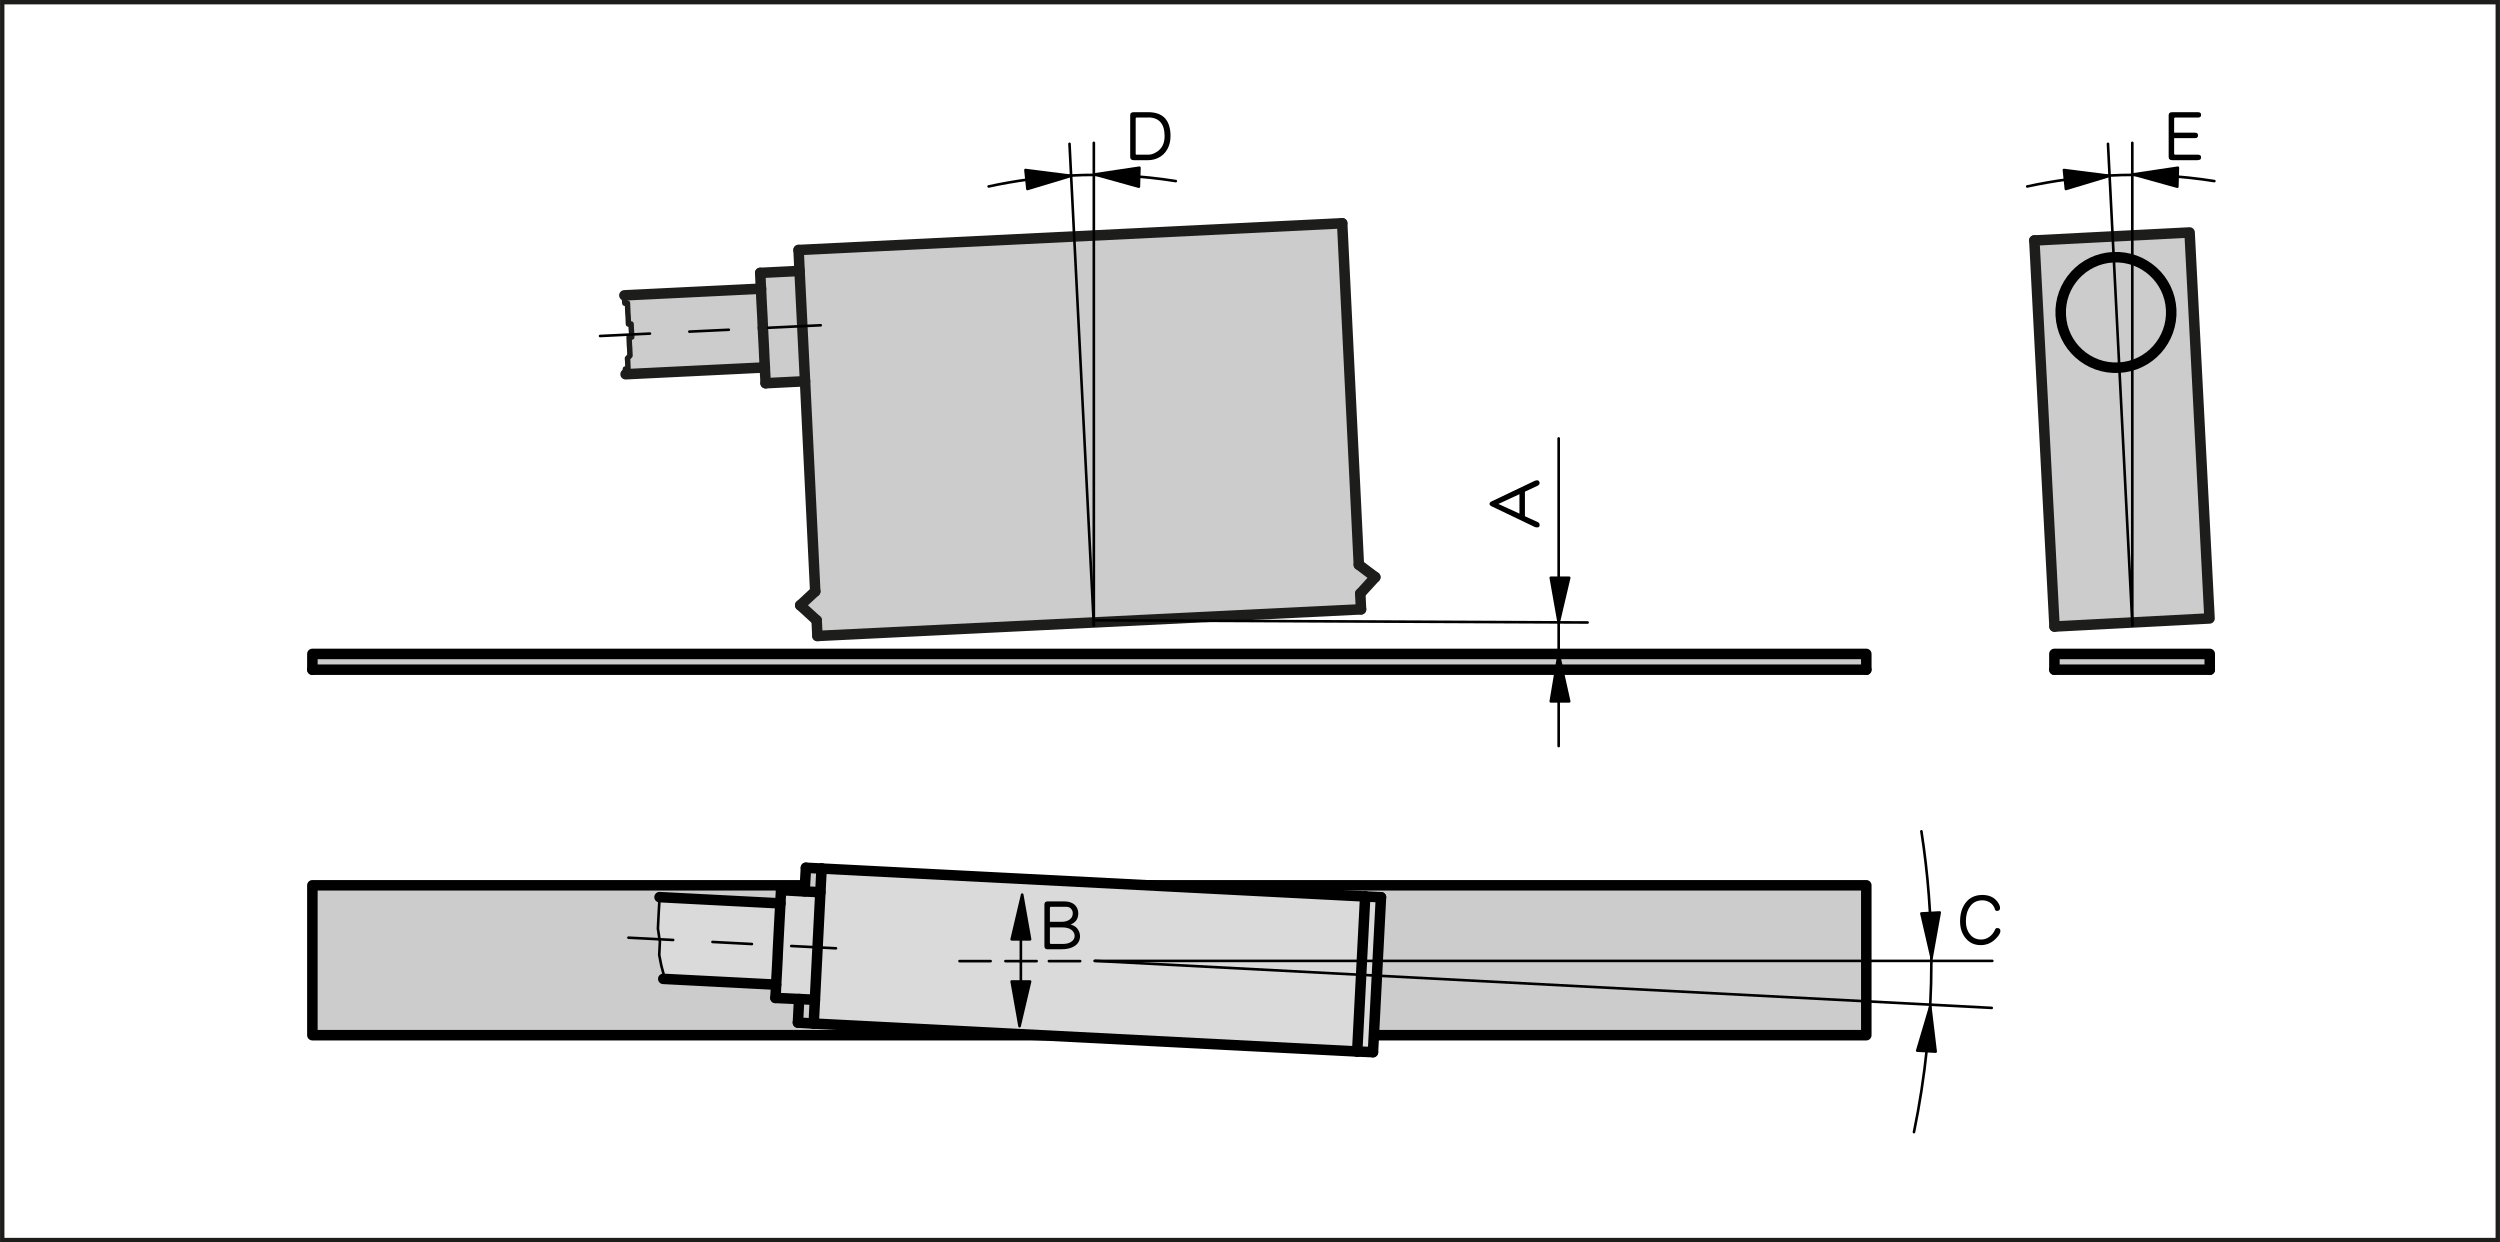 <?xml version="1.0" encoding="UTF-8"?><svg xmlns="http://www.w3.org/2000/svg" width="80.5mm" height="40mm" viewBox="0 0 228.19 113.39"><g id="a"><path d="M227.79,.4V112.99H.4V.4H227.79m.4-.4H0V113.39H228.19V0h0Z" style="fill:#1d1d1b;"/></g><g id="b"><g><rect x="28.51" y="80.81" width="141.84" height="13.68" style="fill:#ccc;"/><rect x="28.51" y="80.81" width="141.84" height="13.68" style="fill:none; stroke:#000; stroke-linecap:round; stroke-linejoin:round; stroke-width:.96px;"/></g><g><rect x="28.51" y="59.69" width="141.84" height="1.44" style="fill:#ccc;"/><g><line x1="28.51" y1="61.13" x2="170.35" y2="61.13" style="fill:none; stroke:#000; stroke-linecap:round; stroke-linejoin:round; stroke-width:.96px;"/><polyline points="170.35 61.13 170.35 59.69 28.51 59.69 28.51 61.13" style="fill:none; stroke:#000; stroke-linecap:round; stroke-linejoin:round; stroke-width:.96px;"/></g></g><g><rect x="187.52" y="59.69" width="14.18" height="1.44" style="fill:#ccc;"/><g><line x1="187.52" y1="61.13" x2="201.7" y2="61.13" style="fill:none; stroke:#000; stroke-linecap:round; stroke-linejoin:round; stroke-width:.96px;"/><polyline points="201.7 61.13 201.7 59.69 187.52 59.69 187.52 61.13" style="fill:none; stroke:#000; stroke-linecap:round; stroke-linejoin:round; stroke-width:.96px;"/></g></g></g><g id="c"><g><g><polygon points="73.23 29.77 72.98 24.73 72.89 22.82 122.51 20.38 124.03 51.55 125.53 52.68 124.16 54.18 124.23 55.62 74.61 58.05 74.54 56.62 73.04 55.25 74.41 53.98 73.48 34.8 73.23 29.77" style="fill:#ccc;"/><polygon points="73.23 29.77 73.48 34.8 69.88 34.98 69.87 34.74 69.86 34.5 69.83 34.02 69.81 33.54 69.8 33.3 69.76 32.58 69.73 31.86 69.68 30.9 69.63 29.94 69.59 28.99 69.55 28.27 69.5 27.31 69.47 26.59 69.46 26.35 69.44 26.11 69.42 25.63 69.4 25.15 69.39 24.91 72.98 24.73 73.23 29.77" style="fill:#ccc;"/><polygon points="57.65 30.53 57.64 30.29 57.62 30.05 57.61 29.81 57.6 29.57 57.36 29.58 57.35 29.34 57.34 29.1 57.33 28.87 57.31 28.63 57.3 28.39 57.29 28.15 57.28 27.91 57.27 27.67 57.03 27.68 57.01 27.44 57 27.2 56.99 26.96 69.46 26.35 69.47 26.59 69.5 27.31 69.55 28.27 69.59 28.99 69.63 29.94 69.68 30.9 69.73 31.86 69.76 32.58 69.8 33.3 69.81 33.54 57.1 34.16 57.09 33.92 57.08 33.68 57.32 33.67 57.31 33.43 57.3 33.19 57.29 32.95 57.27 32.71 57.5 32.46 57.49 32.22 57.48 31.98 57.47 31.74 57.45 31.5 57.44 31.26 57.43 31.02 57.42 30.78 57.66 30.77 57.65 30.53" style="fill:#ccc;"/></g><g><line x1="72.98" y1="24.73" x2="69.39" y2="24.91" style="fill:none; stroke:#1d1d1b; stroke-linecap:round; stroke-linejoin:round; stroke-width:.96px;"/><line x1="69.88" y1="34.98" x2="73.48" y2="34.8" style="fill:none; stroke:#1d1d1b; stroke-linecap:round; stroke-linejoin:round; stroke-width:.96px;"/><line x1="69.46" y1="26.35" x2="56.99" y2="26.96" style="fill:none; stroke:#1d1d1b; stroke-linecap:round; stroke-linejoin:round; stroke-width:.96px;"/><line x1="57.1" y1="34.16" x2="69.81" y2="33.54" style="fill:none; stroke:#1d1d1b; stroke-linecap:round; stroke-linejoin:round; stroke-width:.96px;"/><line x1="124.03" y1="51.55" x2="125.53" y2="52.68" style="fill:none; stroke:#1d1d1b; stroke-linecap:round; stroke-linejoin:round; stroke-width:.96px;"/><line x1="125.53" y1="52.68" x2="124.16" y2="54.18" style="fill:none; stroke:#1d1d1b; stroke-linecap:round; stroke-linejoin:round; stroke-width:.96px;"/><line x1="124.16" y1="54.18" x2="124.23" y2="55.62" style="fill:none; stroke:#1d1d1b; stroke-linecap:round; stroke-linejoin:round; stroke-width:.96px;"/><line x1="124.23" y1="55.62" x2="74.61" y2="58.05" style="fill:none; stroke:#1d1d1b; stroke-linecap:round; stroke-linejoin:round; stroke-width:.96px;"/><line x1="74.61" y1="58.05" x2="74.54" y2="56.62" style="fill:none; stroke:#1d1d1b; stroke-linecap:round; stroke-linejoin:round; stroke-width:.96px;"/><line x1="74.54" y1="56.62" x2="73.04" y2="55.25" style="fill:none; stroke:#1d1d1b; stroke-linecap:round; stroke-linejoin:round; stroke-width:.96px;"/><line x1="73.04" y1="55.25" x2="74.41" y2="53.98" style="fill:none; stroke:#1d1d1b; stroke-linecap:round; stroke-linejoin:round; stroke-width:.96px;"/><polyline points="74.41 53.98 73.48 34.8 73.23 29.77 72.98 24.73 72.89 22.82" style="fill:none; stroke:#1d1d1b; stroke-linecap:round; stroke-linejoin:round; stroke-width:.96px;"/><line x1="122.51" y1="20.38" x2="124.03" y2="51.55" style="fill:none; stroke:#1d1d1b; stroke-linecap:round; stroke-linejoin:round; stroke-width:.96px;"/><line x1="72.89" y1="22.82" x2="122.51" y2="20.38" style="fill:none; stroke:#1d1d1b; stroke-linecap:round; stroke-linejoin:round; stroke-width:.96px;"/><polyline points="69.63 29.94 69.59 28.99 69.55 28.27 69.5 27.31 69.47 26.59 69.46 26.35 69.44 26.11 69.42 25.63 69.4 25.15 69.39 24.91" style="fill:none; stroke:#1d1d1b; stroke-linecap:round; stroke-linejoin:round; stroke-width:.96px;"/><polyline points="69.88 34.98 69.87 34.74 69.86 34.5 69.83 34.02 69.81 33.54 69.8 33.3 69.76 32.58 69.73 31.86 69.68 30.9 69.63 29.94" style="fill:none; stroke:#1d1d1b; stroke-linecap:round; stroke-linejoin:round; stroke-width:.96px;"/><polyline points="56.99 26.96 57 27.2 57.01 27.44 57.03 27.68 57.27 27.67 57.28 27.91 57.29 28.15 57.3 28.39 57.31 28.63 57.33 28.87 57.34 29.1 57.35 29.34 57.36 29.58 57.6 29.57 57.61 29.81 57.62 30.05 57.64 30.29 57.65 30.53 57.66 30.77 57.42 30.78 57.43 31.02 57.44 31.26 57.45 31.5 57.47 31.74 57.48 31.98 57.49 32.22 57.5 32.46 57.27 32.71 57.29 32.95 57.3 33.19 57.31 33.43 57.32 33.67 57.08 33.68 57.09 33.92 57.1 34.16" style="fill:none; stroke:#1d1d1b; stroke-linecap:round; stroke-linejoin:round; stroke-width:.5px;"/><polyline points="54.77 30.67 57.65 30.53 59.32 30.45" style="fill:none; stroke:#000; stroke-linecap:round; stroke-linejoin:round; stroke-width:.24px;"/><line x1="62.92" y1="30.27" x2="66.52" y2="30.1" style="fill:none; stroke:#000; stroke-linecap:round; stroke-linejoin:round; stroke-width:.24px;"/><polyline points="70.11 29.92 73.23 29.77 74.91 29.69" style="fill:none; stroke:#000; stroke-linecap:round; stroke-linejoin:round; stroke-width:.24px;"/></g></g><g><g><polygon points="199.86 21.22 201.68 56.45 187.53 57.19 185.69 21.95 199.86 21.22" style="fill:#ccc;"/><g><line x1="187.53" y1="57.19" x2="185.69" y2="21.95" style="fill:none; stroke:#1d1d1b; stroke-linecap:round; stroke-linejoin:round; stroke-width:.96px;"/><polyline points="185.69 21.95 199.86 21.22 201.68 56.45 187.53 57.19" style="fill:none; stroke:#1d1d1b; stroke-linecap:round; stroke-linejoin:round; stroke-width:.96px;"/></g></g><path d="M198.18,28.26c.14,2.78-1.99,5.16-4.78,5.3-2.79,.15-5.16-1.99-5.3-4.78-.15-2.78,1.99-5.16,4.78-5.3,2.78-.14,5.16,2,5.3,4.78Z" style="fill:#ccc; stroke:#000; stroke-linecap:round; stroke-linejoin:round; stroke-width:.96px;"/></g><g><g><g><polygon points="126.05 81.9 125.32 96.04 123.88 95.98 124.61 81.83 126.05 81.9" style="fill:#dadada;"/><polygon points="124.61 81.83 123.88 95.98 74.27 93.43 74.38 91.26 74.88 81.44 74.99 79.28 124.61 81.83" style="fill:#dadada;"/><polygon points="74.38 91.26 74.27 93.43 72.83 93.34 72.94 91.19 74.38 91.26" style="fill:#ccc;"/><polygon points="74.88 81.44 74.38 91.26 72.94 91.19 70.78 91.09 70.79 90.84 70.82 90.37 70.84 89.88 70.88 89.16 70.92 88.45 70.97 87.48 71 86.77 71.05 85.8 71.1 84.84 71.15 83.89 71.19 83.17 71.23 82.46 71.25 81.97 71.28 81.49 71.29 81.25 73.44 81.37 74.88 81.44" style="fill:#dadada;"/><polygon points="74.99 79.28 74.88 81.44 73.44 81.37 73.44 81.36 73.56 79.21 74.99 79.28" style="fill:#ccc;"/><polygon points="70.88 89.16 70.84 89.88 60.54 89.35 60.56 88.88 60.36 88.14 60.17 87.17 60.23 85.97 60.05 84.76 60.11 83.56 60.15 82.85 60.19 82.13 60.2 81.89 71.23 82.46 71.19 83.17 71.15 83.89 71.1 84.84 71.05 85.8 71 86.77 70.97 87.48 70.92 88.45 70.88 89.16" style="fill:#dadada;"/></g><g><polyline points="74.88 81.44 73.44 81.37 71.29 81.25" style="fill:none; stroke:#000; stroke-linecap:round; stroke-linejoin:round; stroke-width:.96px;"/><polyline points="70.78 91.09 72.94 91.19 74.38 91.26" style="fill:none; stroke:#000; stroke-linecap:round; stroke-linejoin:round; stroke-width:.96px;"/><line x1="71.23" y1="82.46" x2="60.2" y2="81.89" style="fill:none; stroke:#000; stroke-linecap:round; stroke-linejoin:round; stroke-width:.96px;"/><line x1="60.54" y1="89.35" x2="70.84" y2="89.88" style="fill:none; stroke:#000; stroke-linecap:round; stroke-linejoin:round; stroke-width:.96px;"/><polyline points="74.99 79.28 74.88 81.44 74.38 91.26 74.27 93.43" style="fill:none; stroke:#000; stroke-linecap:round; stroke-linejoin:round; stroke-width:.96px;"/><line x1="74.99" y1="79.28" x2="124.61" y2="81.83" style="fill:none; stroke:#000; stroke-linecap:round; stroke-linejoin:round; stroke-width:.96px;"/><line x1="124.61" y1="81.83" x2="123.88" y2="95.98" style="fill:none; stroke:#000; stroke-linecap:round; stroke-linejoin:round; stroke-width:.96px;"/><line x1="74.27" y1="93.43" x2="123.88" y2="95.98" style="fill:none; stroke:#000; stroke-linecap:round; stroke-linejoin:round; stroke-width:.96px;"/><polyline points="70.78 91.09 70.79 90.84 70.82 90.37 70.84 89.88 70.88 89.16 70.92 88.45 70.97 87.48 71 86.77 71.05 85.8 71.1 84.84 71.15 83.89 71.19 83.17 71.23 82.46 71.25 81.97 71.28 81.49 71.29 81.25" style="fill:none; stroke:#000; stroke-linecap:round; stroke-linejoin:round; stroke-width:.96px;"/><polyline points="60.2 81.89 60.19 82.13 60.15 82.85 60.11 83.56 60.05 84.76 60.23 85.97 60.17 87.17 60.36 88.14 60.56 88.88 60.54 89.35" style="fill:none; stroke:#000; stroke-linecap:round; stroke-linejoin:round; stroke-width:.24px;"/><line x1="126.05" y1="81.9" x2="125.32" y2="96.04" style="fill:none; stroke:#000; stroke-linecap:round; stroke-linejoin:round; stroke-width:.96px;"/><line x1="123.88" y1="95.98" x2="125.32" y2="96.04" style="fill:none; stroke:#000; stroke-linecap:round; stroke-linejoin:round; stroke-width:.96px;"/><line x1="124.61" y1="81.83" x2="126.05" y2="81.9" style="fill:none; stroke:#000; stroke-linecap:round; stroke-linejoin:round; stroke-width:.96px;"/><line x1="73.56" y1="79.21" x2="73.44" y2="81.36" style="fill:none; stroke:#000; stroke-linecap:round; stroke-linejoin:round; stroke-width:.96px;"/><line x1="72.94" y1="91.19" x2="72.83" y2="93.34" style="fill:none; stroke:#000; stroke-linecap:round; stroke-linejoin:round; stroke-width:.96px;"/><line x1="72.83" y1="93.34" x2="74.27" y2="93.43" style="fill:none; stroke:#000; stroke-linecap:round; stroke-linejoin:round; stroke-width:.96px;"/><line x1="73.56" y1="79.21" x2="74.99" y2="79.28" style="fill:none; stroke:#000; stroke-linecap:round; stroke-linejoin:round; stroke-width:.96px;"/></g></g><line x1="57.36" y1="85.59" x2="61.44" y2="85.8" style="fill:none; stroke:#000; stroke-linecap:round; stroke-linejoin:round; stroke-width:.24px;"/><line x1="65.03" y1="85.98" x2="68.63" y2="86.17" style="fill:none; stroke:#000; stroke-linecap:round; stroke-linejoin:round; stroke-width:.24px;"/><line x1="72.22" y1="86.35" x2="76.3" y2="86.56" style="fill:none; stroke:#000; stroke-linecap:round; stroke-linejoin:round; stroke-width:.24px;"/></g></g><g id="d"><line x1="91.77" y1="87.73" x2="94.62" y2="87.73" style="fill:none; stroke:#000; stroke-linecap:round; stroke-linejoin:round; stroke-width:.24px;"/><line x1="95.74" y1="87.73" x2="98.59" y2="87.73" style="fill:none; stroke:#000; stroke-linecap:round; stroke-linejoin:round; stroke-width:.24px;"/><line x1="99.91" y1="87.71" x2="181.85" y2="87.71" style="fill:none; stroke:#000; stroke-linecap:round; stroke-linejoin:round; stroke-width:.24px;"/><line x1="99.97" y1="87.71" x2="181.8" y2="92" style="fill:none; stroke:#000; stroke-linecap:round; stroke-linejoin:round; stroke-width:.24px;"/><line x1="87.58" y1="87.73" x2="90.42" y2="87.73" style="fill:none; stroke:#000; stroke-linecap:round; stroke-linejoin:round; stroke-width:.24px;"/><line x1="93.18" y1="91.25" x2="93.18" y2="87.88" style="fill:none; stroke:#000; stroke-linecap:round; stroke-linejoin:round; stroke-width:.24px;"/><polygon points="93.06 93.67 92.34 89.59 94.02 89.59 93.06 93.67 93.06 93.67" style="fill-rule:evenodd; stroke:#000; stroke-linecap:round; stroke-linejoin:round; stroke-width:.24px;"/><line x1="93.18" y1="84.08" x2="93.18" y2="87.82" style="fill:none; stroke:#000; stroke-linecap:round; stroke-linejoin:round; stroke-width:.24px;"/><polygon points="93.3 81.66 94.02 85.74 92.34 85.74 93.3 81.66 93.3 81.66" style="fill-rule:evenodd; stroke:#000; stroke-linecap:round; stroke-linejoin:round; stroke-width:.24px;"/><polygon points="97.76 16.05 93.78 17.25 93.6 15.52 97.76 16.05 97.76 16.05" style="fill-rule:evenodd; stroke:#000; stroke-linecap:round; stroke-linejoin:round; stroke-width:.24px;"/><polygon points="99.91 15.92 104 15.31 103.95 17.04 99.91 15.92 99.91 15.92" style="fill-rule:evenodd; stroke:#000; stroke-linecap:round; stroke-linejoin:round; stroke-width:.24px;"/><polygon points="176.31 87.42 175.38 83.38 177.05 83.29 176.31 87.42 176.31 87.42" style="fill-rule:evenodd; stroke:#000; stroke-linecap:round; stroke-linejoin:round; stroke-width:.24px;"/><polygon points="176.19 91.88 176.68 95.99 175 95.9 176.19 91.88 176.19 91.88" style="fill-rule:evenodd; stroke:#000; stroke-linecap:round; stroke-linejoin:round; stroke-width:.24px;"/><path d="M175.38,75.88c.6,3.87,.91,7.83,.91,11.87,0,5.34-.55,10.56-1.59,15.59" style="fill:none; stroke:#000; stroke-linecap:round; stroke-linejoin:round; stroke-width:.24px;"/><line x1="99.84" y1="57.1" x2="97.62" y2="13.13" style="fill:none; stroke:#000; stroke-linecap:round; stroke-linejoin:round; stroke-width:.24px;"/><line x1="99.84" y1="57.07" x2="99.84" y2="13.04" style="fill:none; stroke:#000; stroke-linecap:round; stroke-linejoin:round; stroke-width:.24px;"/><path d="M90.24,17.02c2.38-.52,4.84-.85,7.34-.99,3.32-.18,6.58,0,9.74,.5" style="fill:none; stroke:#000; stroke-linecap:round; stroke-linejoin:round; stroke-width:.24px;"/><polygon points="192.55 16.05 188.57 17.25 188.39 15.52 192.55 16.05 192.55 16.05" style="fill-rule:evenodd; stroke:#000; stroke-linecap:round; stroke-linejoin:round; stroke-width:.24px;"/><polygon points="194.7 15.92 198.79 15.31 198.74 17.04 194.7 15.92 194.7 15.92" style="fill-rule:evenodd; stroke:#000; stroke-linecap:round; stroke-linejoin:round; stroke-width:.24px;"/><line x1="194.64" y1="57.1" x2="192.41" y2="13.13" style="fill:none; stroke:#000; stroke-linecap:round; stroke-linejoin:round; stroke-width:.24px;"/><line x1="194.63" y1="57.07" x2="194.63" y2="13.04" style="fill:none; stroke:#000; stroke-linecap:round; stroke-linejoin:round; stroke-width:.24px;"/><path d="M185.04,17.02c2.38-.52,4.84-.85,7.34-.99,3.32-.18,6.58,0,9.74,.5" style="fill:none; stroke:#000; stroke-linecap:round; stroke-linejoin:round; stroke-width:.24px;"/><path d="M169.15,59.7h-29.52m-39.76-3.08l45.04,.2m-2.64,2.88v8.4m0-8.4v-2.88m0,0v-16.8" style="fill:none; stroke:#000; stroke-linecap:round; stroke-linejoin:round; stroke-width:.24px;"/><polygon points="142.27 59.7 143.23 64.02 141.55 64.02 142.27 59.7 142.27 59.7" style="fill-rule:evenodd; stroke:#000; stroke-linecap:round; stroke-linejoin:round; stroke-width:.24px;"/><polygon points="142.27 56.82 141.55 52.74 143.23 52.74 142.27 56.82 142.27 56.82" style="fill-rule:evenodd; stroke:#000; stroke-linecap:round; stroke-linejoin:round; stroke-width:.24px;"/></g><g id="e"><path d="M98.14,86.31c-.3,.23-.73,.34-1.29,.34h-1.23c-.2,0-.29-.1-.29-.29v-3.79c0-.2,.1-.29,.29-.29h1.54c.36,0,.65,.09,.88,.26,.25,.21,.38,.49,.38,.83,0,.5-.24,.84-.7,1.02,.26,.07,.45,.18,.58,.33,.18,.22,.28,.47,.28,.73,0,.36-.15,.65-.44,.87Zm-.44-3.42c-.1-.08-.24-.12-.41-.12h-1.35c-.08,0-.11,.04-.11,.11v1.26h1.09c.26,0,.49-.06,.68-.18,.21-.14,.32-.34,.32-.6,0-.19-.08-.35-.22-.47Zm.08,1.98c-.19-.15-.48-.22-.86-.22h-1.09v1.41c0,.07,.03,.1,.11,.1h1.11c.28,0,.51-.06,.69-.17,.23-.14,.35-.33,.35-.56,0-.21-.1-.4-.3-.56Z"/><path d="M106.55,13.62c-.21,.38-.51,.65-.9,.82-.27,.12-.56,.18-.85,.18h-1.31c-.22,0-.33-.1-.33-.29v-3.8c0-.2,.1-.29,.33-.29h1.31c1.36,0,2.04,.73,2.04,2.19,0,.45-.1,.84-.29,1.19Zm-1.75-2.89h-1.04c-.07,0-.1,.04-.1,.11v3.18c0,.07,.03,.1,.1,.1h1.04c.22,0,.45-.06,.67-.19,.56-.3,.83-.8,.83-1.51,0-1.13-.51-1.7-1.51-1.7Z"/><path d="M182.25,85.6c-.41,.45-.89,.67-1.45,.67-.6,0-1.06-.22-1.41-.67-.32-.4-.48-.9-.48-1.5,0-.7,.17-1.26,.51-1.7,.36-.47,.87-.71,1.53-.71,.61,0,1.08,.22,1.38,.63,.15,.21,.23,.4,.23,.55,0,.19-.1,.28-.29,.28-.09,0-.15-.05-.18-.16-.08-.26-.23-.46-.44-.6-.21-.14-.45-.21-.7-.21-.49,0-.88,.19-1.14,.58-.25,.36-.37,.8-.37,1.33,0,.47,.11,.86,.35,1.16,.25,.34,.59,.51,1.04,.51,.27,0,.52-.08,.76-.25,.23-.17,.4-.39,.51-.65,.04-.1,.1-.15,.2-.15,.19,0,.29,.09,.29,.27,0,.17-.11,.37-.33,.61Z"/><path d="M200.62,14.62h-2.34c-.22,0-.33-.1-.33-.29v-3.8c0-.2,.1-.29,.33-.29h2.34c.2,0,.29,.08,.29,.25s-.1,.24-.29,.24h-2.07c-.07,0-.1,.04-.1,.11v1.27h1.89c.2,0,.29,.08,.29,.25s-.1,.25-.29,.25h-1.89v1.41c0,.07,.04,.1,.1,.1h2.07c.2,0,.29,.08,.29,.25s-.1,.24-.29,.24Z"/><path d="M140.46,43.91s.07,.09,.07,.15c0,.13-.06,.22-.17,.27l-1.17,.55v2.24l1.18,.54c.11,.05,.16,.14,.16,.26,0,.15-.07,.22-.22,.22-.09,0-.17-.01-.25-.05l-3.92-1.88c-.12-.06-.18-.13-.18-.22s.06-.17,.18-.22l3.92-1.87c.08-.03,.16-.06,.25-.06,.06,0,.1,.02,.15,.06Zm-3.69,2.09l1.92,.88v-1.77l-1.92,.89Z"/></g></svg>